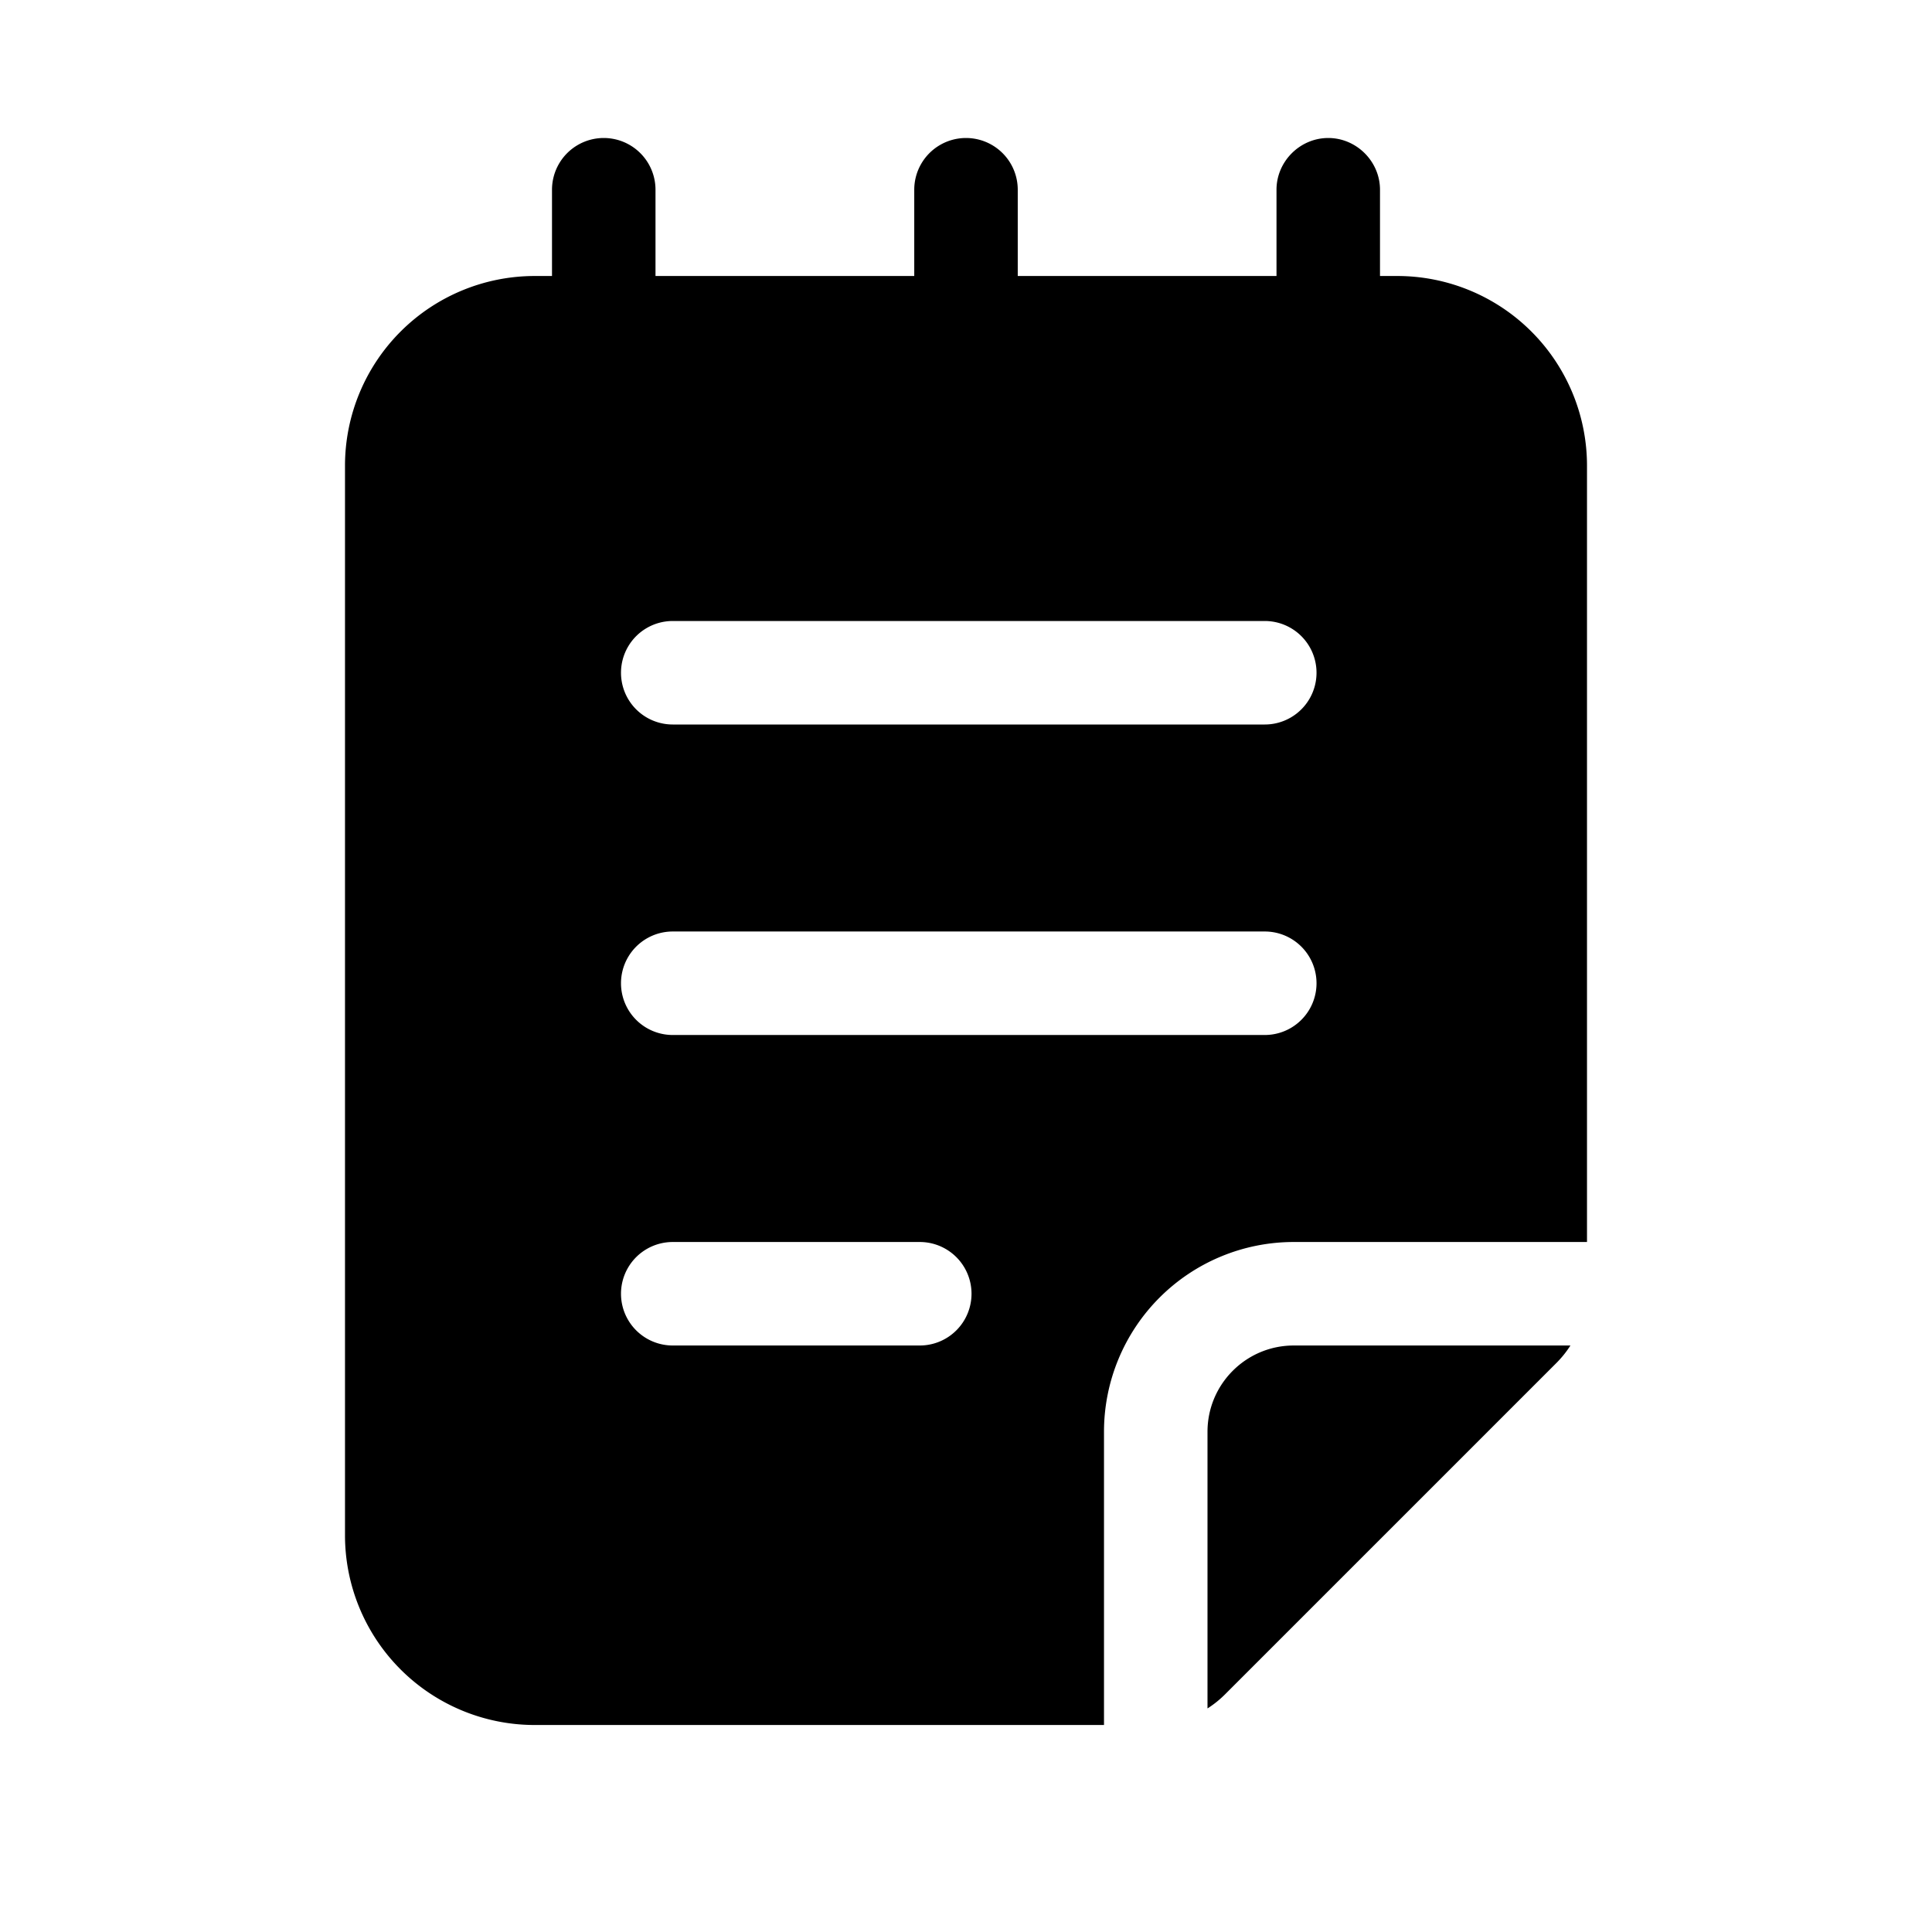 <svg width="28" height="28" viewBox="0 0 28 28" xmlns="http://www.w3.org/2000/svg"><path d="M19.25 2c.41 0 .75.34.75.75V4h.25A2.75 2.75 0 0 1 23 6.75V18h-4.25A2.75 2.75 0 0 0 16 20.75V25H7.75A2.75 2.75 0 0 1 5 22.25V6.75A2.75 2.75 0 0 1 7.75 4H8V2.75a.75.75 0 0 1 1.5 0V4h3.75V2.75a.75.75 0 0 1 1.5 0V4h3.75V2.75c0-.41.34-.75.75-.75Zm3.51 17.5a1.5 1.5 0 0 1-.2.25l-4.81 4.81a1.5 1.5 0 0 1-.25.2v-4.01c0-.69.56-1.25 1.25-1.25h4.01ZM9.75 18a.75.75 0 0 0 0 1.5h3.58a.75.75 0 0 0 0-1.5H9.75Zm0-4.5a.75.75 0 0 0 0 1.5h8.58a.75.75 0 0 0 0-1.5H9.75Zm0-4.5a.75.75 0 0 0 0 1.5h8.58a.75.75 0 0 0 0-1.5H9.75Z"/></svg>